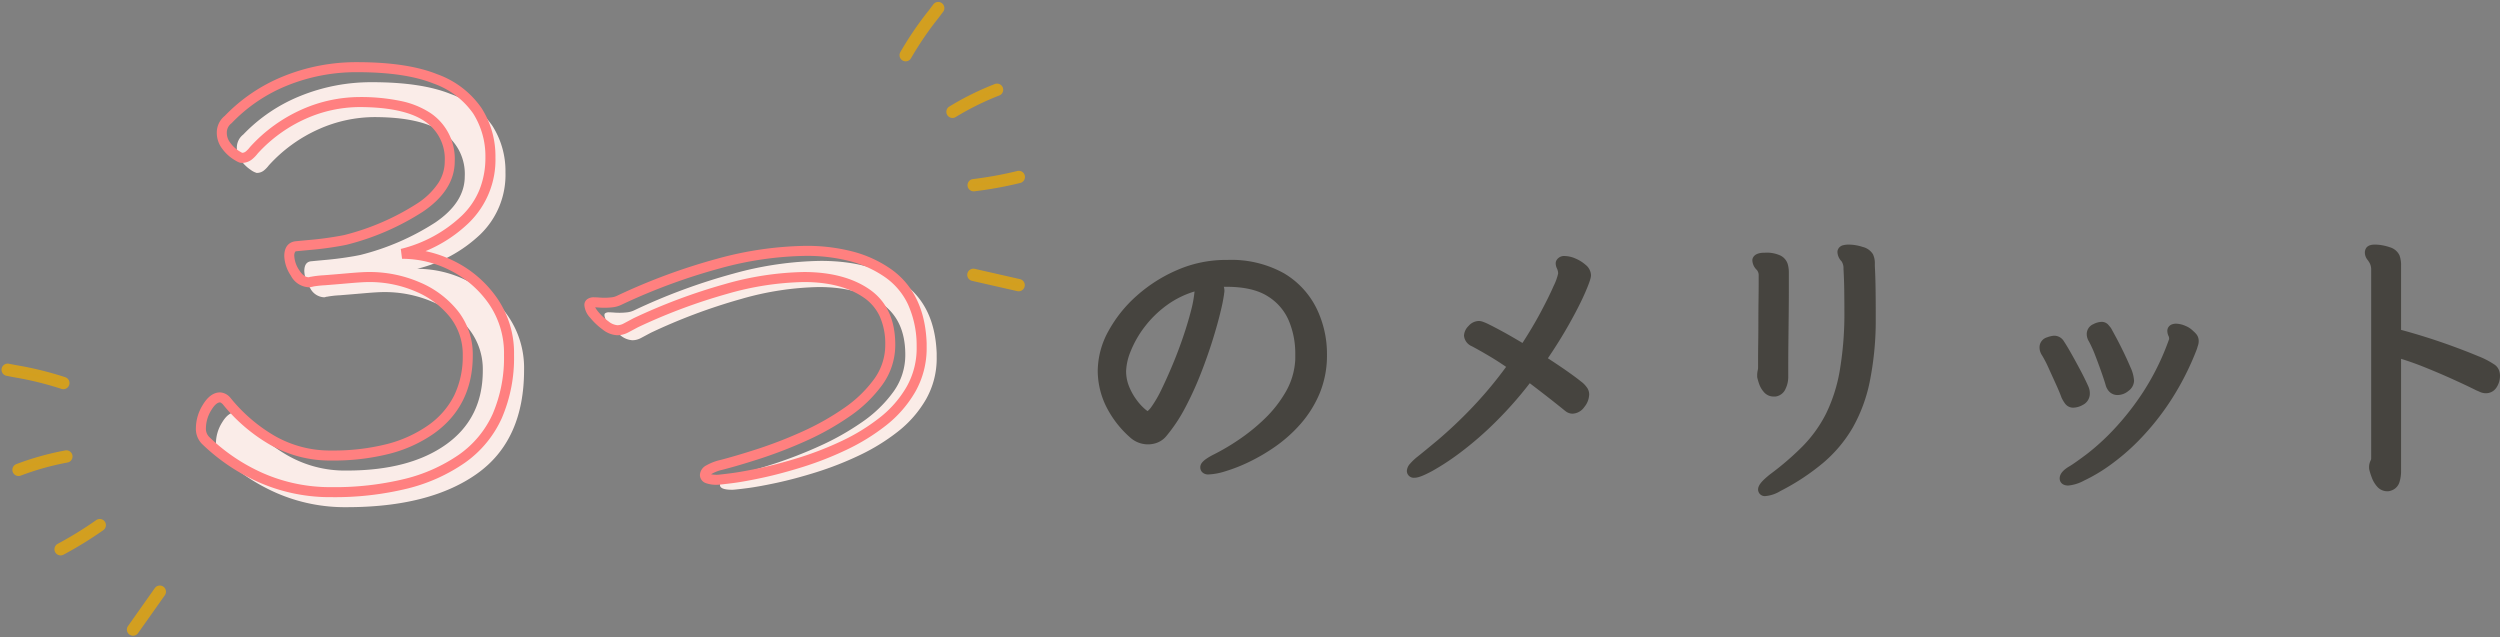 <svg xmlns="http://www.w3.org/2000/svg" width="498.839" height="127.181" viewBox="0 0 498.839 127.181">
  <rect x="0" y="0" width="498.839" height="127.181" fill="#808080" stroke="none"/>
  <g id="Group_17206" data-name="Group 17206" transform="translate(-490.941 -6066.888)">
    <g id="Group_222" data-name="Group 222" transform="matrix(0.934, -0.358, 0.358, 0.934, 486.757, 6142.114)">
      <g id="Group_220" data-name="Group 220">
        <path id="Path_1395" data-name="Path 1395" d="M1043.522,539.2a.723.723,0,0,1-.47-.173,65.8,65.8,0,0,0-8.021-5.565l-1.268-.791a.728.728,0,1,1,.774-1.233l1.264.788a66.8,66.8,0,0,1,8.191,5.69.728.728,0,0,1-.47,1.284Z" transform="translate(-1028.248 -531.328)" fill="#d39f1e"/>
        <path id="Path_1395_-_Outline" data-name="Path 1395 - Outline" d="M1043.522,539.7a1.226,1.226,0,0,1-.794-.292,65.35,65.35,0,0,0-7.962-5.521l-1.268-.792a1.228,1.228,0,1,1,1.3-2.081l1.263.787a67.118,67.118,0,0,1,8.249,5.732,1.228,1.228,0,0,1-.793,2.166Zm-9.372-7.874a.228.228,0,0,0-.122.421l1.267.791a66.115,66.115,0,0,1,8.079,5.608.226.226,0,0,0,.319-.025.229.229,0,0,0,.055-.169.225.225,0,0,0-.079-.153,66.351,66.351,0,0,0-8.133-5.647l-1.264-.789A.225.225,0,0,0,1034.151,531.828Z" transform="translate(-1028.248 -531.328)" fill="#d29f21"/>
        <path id="Path_1396" data-name="Path 1396" d="M1038.682,553.675a.734.734,0,0,1-.129-.012,54.879,54.879,0,0,0-9.733-.912.728.728,0,1,1,0-1.456,56.319,56.319,0,0,1,9.989.935.728.728,0,0,1-.127,1.445Z" transform="translate(-1028.092 -531.912)" fill="#d39f1e"/>
        <path id="Path_1396_-_Outline" data-name="Path 1396 - Outline" d="M1038.682,554.175a1.244,1.244,0,0,1-.217-.019,54.428,54.428,0,0,0-9.645-.9,1.228,1.228,0,1,1,0-2.456,56.837,56.837,0,0,1,10.076.943,1.228,1.228,0,0,1-.215,2.438Zm-9.862-2.38a.228.228,0,1,0,0,.456,55.4,55.4,0,0,1,9.82.92.237.237,0,0,0,.042,0,.228.228,0,0,0,.039-.453A55.866,55.866,0,0,0,1028.82,551.8Z" transform="translate(-1028.092 -531.912)" fill="#d29f21"/>
        <path id="Path_1397" data-name="Path 1397" d="M1031.051,571.034a.728.728,0,0,1-.1-1.448,76.09,76.09,0,0,0,8.9-1.672.728.728,0,1,1,.392,1.4,77.138,77.138,0,0,1-9.088,1.711A.753.753,0,0,1,1031.051,571.034Z" transform="translate(-1028.157 -532.397)" fill="#d39f1e"/>
        <path id="Path_1397_-_Outline" data-name="Path 1397 - Outline" d="M1031.051,571.534a1.232,1.232,0,0,1-1.214-1.055,1.227,1.227,0,0,1,1.043-1.388,75.627,75.627,0,0,0,8.836-1.658,1.228,1.228,0,1,1,.661,2.365,77.44,77.44,0,0,1-9.152,1.725A1.247,1.247,0,0,1,1031.051,571.534Zm9-3.148a.228.228,0,0,0-.062.009,76.467,76.467,0,0,1-8.966,1.685.228.228,0,0,0,.031.453.253.253,0,0,0,.034,0,76.584,76.584,0,0,0,9.024-1.7.228.228,0,0,0-.06-.448Z" transform="translate(-1028.157 -532.397)" fill="#d29f21"/>
        <path id="Path_1398" data-name="Path 1398" d="M1039.048,591.67a.728.728,0,0,1-.406-1.333l7.689-5.145a.728.728,0,0,1,.81,1.211l-7.689,5.145A.728.728,0,0,1,1039.048,591.67Z" transform="translate(-1028.391 -532.9)" fill="#d39f1e"/>
        <path id="Path_1398_-_Outline" data-name="Path 1398 - Outline" d="M1039.048,592.17a1.228,1.228,0,0,1-.684-2.249l7.689-5.145a1.228,1.228,0,0,1,1.366,2.042l-7.69,5.145A1.227,1.227,0,0,1,1039.048,592.17Zm7.688-6.6a.221.221,0,0,0-.125.038l-7.69,5.145a.228.228,0,0,0-.062.316.229.229,0,0,0,.317.062l7.688-5.144a.228.228,0,0,0-.128-.418Z" transform="translate(-1028.391 -532.9)" fill="#d29f21"/>
      </g>
      <g id="Group_221" data-name="Group 221" transform="translate(191.787 -0.931)">
        <path id="Path_1399" data-name="Path 1399" d="M1261.575,539.2a.728.728,0,0,1-.471-1.284,66.749,66.749,0,0,1,8.192-5.689l1.265-.789a.728.728,0,1,1,.773,1.233l-1.268.792a65.936,65.936,0,0,0-8.021,5.564A.727.727,0,0,1,1261.575,539.2Z" transform="translate(-1257.776 -531.328)" fill="#d39f1e"/>
        <path id="Path_1399_-_Outline" data-name="Path 1399 - Outline" d="M1261.575,539.7a1.228,1.228,0,0,1-.793-2.166,67.02,67.02,0,0,1,8.251-5.731l1.264-.789a1.228,1.228,0,1,1,1.3,2.081l-1.279.8a65.478,65.478,0,0,0-7.953,5.515A1.231,1.231,0,0,1,1261.575,539.7Zm9.373-7.874a.224.224,0,0,0-.121.035l-1.266.79a66.266,66.266,0,0,0-8.134,5.646.228.228,0,0,0,.148.4.226.226,0,0,0,.147-.055,66.229,66.229,0,0,1,8.069-5.6l1.277-.8a.228.228,0,0,0-.121-.421Z" transform="translate(-1257.776 -531.328)" fill="#d29f21"/>
        <path id="Path_1400" data-name="Path 1400" d="M1266.4,553.675a.728.728,0,0,1-.127-1.445,56.324,56.324,0,0,1,9.989-.935.728.728,0,0,1,0,1.456,54.877,54.877,0,0,0-9.733.912A.735.735,0,0,1,1266.4,553.675Z" transform="translate(-1257.917 -531.912)" fill="#d39f1e"/>
        <path id="Path_1400_-_Outline" data-name="Path 1400 - Outline" d="M1266.4,554.175a1.228,1.228,0,0,1-.215-2.438,56.84,56.84,0,0,1,10.077-.943,1.228,1.228,0,0,1,0,2.456,54.425,54.425,0,0,0-9.645.9A1.232,1.232,0,0,1,1266.4,554.175Zm9.862-2.38a55.867,55.867,0,0,0-9.9.927.228.228,0,0,0,.04.453.237.237,0,0,0,.042,0,55.394,55.394,0,0,1,9.82-.92.228.228,0,0,0,0-.456Z" transform="translate(-1257.917 -531.912)" fill="#d29f21"/>
        <path id="Path_1401" data-name="Path 1401" d="M1274.059,571.034a.732.732,0,0,1-.1-.007,76.992,76.992,0,0,1-9.088-1.711.728.728,0,1,1,.392-1.4,76.026,76.026,0,0,0,8.9,1.672.728.728,0,0,1-.1,1.448Z" transform="translate(-1257.878 -532.397)" fill="#d39f1e"/>
        <path id="Path_1401_-_Outline" data-name="Path 1401 - Outline" d="M1274.059,571.534a1.223,1.223,0,0,1-.175-.012,77.379,77.379,0,0,1-9.152-1.725,1.228,1.228,0,0,1-.853-1.512,1.225,1.225,0,0,1,1.517-.852,75.668,75.668,0,0,0,8.834,1.657,1.228,1.228,0,0,1-.172,2.443Zm-9-3.148a.229.229,0,0,0-.218.168.228.228,0,0,0,.158.28,76.537,76.537,0,0,0,9.025,1.7l.033,0a.228.228,0,0,0,.031-.453,76.513,76.513,0,0,1-8.966-1.685A.227.227,0,0,0,1265.061,568.386Z" transform="translate(-1257.878 -532.397)" fill="#d29f21"/>
        <path id="Path_1402" data-name="Path 1402" d="M1266.1,591.67a.724.724,0,0,1-.4-.122l-7.689-5.145a.728.728,0,1,1,.81-1.211l7.689,5.145a.728.728,0,0,1-.406,1.333Z" transform="translate(-1257.683 -532.9)" fill="#d39f1e"/>
        <path id="Path_1402_-_Outline" data-name="Path 1402 - Outline" d="M1266.1,592.17a1.222,1.222,0,0,1-.682-.207l-7.689-5.145a1.228,1.228,0,0,1,1.365-2.042l7.69,5.146a1.228,1.228,0,0,1-.684,2.248Zm-7.688-6.6a.228.228,0,0,0-.127.418l7.689,5.145a.225.225,0,0,0,.126.038.228.228,0,0,0,.128-.417l-7.689-5.145A.228.228,0,0,0,1258.412,585.57Z" transform="translate(-1257.683 -532.9)" fill="#d29f21"/>
      </g>
    </g>
    <path id="Path_109037" data-name="Path 109037" d="M-117.54-37.14h.24q5.52,0,8.73,2.04a11.523,11.523,0,0,1,4.59,5.31,17.792,17.792,0,0,1,1.38,6.99v.96a7.732,7.732,0,0,1-.06.96,15.174,15.174,0,0,1-2.04,6.3,24.96,24.96,0,0,1-4.29,5.46,39.036,39.036,0,0,1-5.37,4.35,45.156,45.156,0,0,1-5.28,3.09q-1.92,1.02-1.92,1.56a.407.407,0,0,0,.12.3q.06.12.6.12a11.9,11.9,0,0,0,2.94-.57,31.034,31.034,0,0,0,4.53-1.77,36.235,36.235,0,0,0,5.19-3.03,27.147,27.147,0,0,0,4.89-4.38,21.156,21.156,0,0,0,3.63-5.82,18.735,18.735,0,0,0,1.38-7.35,19.686,19.686,0,0,0-2.01-8.82,15.655,15.655,0,0,0-6.15-6.57,20.491,20.491,0,0,0-10.68-2.49h-.66a23.193,23.193,0,0,0-9.03,1.95,28.733,28.733,0,0,0-7.77,4.95,25.111,25.111,0,0,0-5.43,6.78,15.635,15.635,0,0,0-2.01,7.5,15.243,15.243,0,0,0,1.47,6.39,19.256,19.256,0,0,0,4.71,6.15,4.3,4.3,0,0,0,2.88,1.08,4.086,4.086,0,0,0,1.53-.3,3.412,3.412,0,0,0,1.35-1.02,30.749,30.749,0,0,0,3.66-5.52,64.477,64.477,0,0,0,3.03-6.63q1.35-3.45,2.34-6.63t1.56-5.58a34.662,34.662,0,0,0,.69-3.42,1.391,1.391,0,0,1,.03-.27,1.264,1.264,0,0,0,.03-.21,1.362,1.362,0,0,0-.36-1.05,6.005,6.005,0,0,0-.96-.69q.6-.06,1.23-.09T-117.54-37.14Zm-5.34.66a3.119,3.119,0,0,1,.15.75q.03.39.03.51a24.19,24.19,0,0,1-.75,4.14q-.63,2.46-1.59,5.28t-2.1,5.55q-1.14,2.73-2.25,5.01a24.09,24.09,0,0,1-2.1,3.63q-.99,1.35-1.65,1.35a2.846,2.846,0,0,1-1.08-.69,11.732,11.732,0,0,1-1.8-1.95,13.138,13.138,0,0,1-1.65-2.91,9.005,9.005,0,0,1-.69-3.51,12.258,12.258,0,0,1,.93-4.2,21.462,21.462,0,0,1,2.85-5.07,22.215,22.215,0,0,1,4.83-4.74A19.9,19.9,0,0,1-122.88-36.48ZM-57-18.3q1.74,1.32,3.72,2.85t4.2,3.33a1.371,1.371,0,0,0,.78.3,2.072,2.072,0,0,0,1.59-.96,3.116,3.116,0,0,0,.75-1.92,1.5,1.5,0,0,0-.21-.69,4.489,4.489,0,0,0-1.05-1.08q-.84-.69-2.58-1.92t-4.8-3.21q2.7-3.9,4.74-7.53t3.15-6.18a12.518,12.518,0,0,0,1.11-3.15,1.825,1.825,0,0,0-.75-1.32,6.384,6.384,0,0,0-1.74-1.08,4.608,4.608,0,0,0-1.77-.42.772.772,0,0,0-.72.3.244.244,0,0,0-.06.18,1.421,1.421,0,0,0,.15.57,3.435,3.435,0,0,1,.21.57,2.229,2.229,0,0,1,.09.39,3.681,3.681,0,0,1,.03.51,10.777,10.777,0,0,1-.99,2.88q-.99,2.28-2.73,5.52t-4.08,6.78q-3-1.8-4.77-2.76t-2.64-1.38a10.19,10.19,0,0,0-1.17-.51,1.747,1.747,0,0,0-.42-.09,1.826,1.826,0,0,0-1.35.69,1.959,1.959,0,0,0-.63,1.23q0,.66,1.08,1.26,1.68.9,3.6,2.04t4.14,2.7a83.858,83.858,0,0,1-7.77,9.36,90.972,90.972,0,0,1-6.66,6.27Q-77.4-2.4-78.54-1.5A10.181,10.181,0,0,0-79.92-.21a1.479,1.479,0,0,0-.42.81q0,.36.54.36A8.7,8.7,0,0,0-76.74-.27,47.965,47.965,0,0,0-71.22-3.9a66.526,66.526,0,0,0,6.93-6.03A77.3,77.3,0,0,0-57-18.3ZM11.22-28.92v-1.86q0-2.22-.03-4.68t-.15-4.8v-.48a3.243,3.243,0,0,0-.27-1.44,2.509,2.509,0,0,0-1.47-.96,7.927,7.927,0,0,0-2.52-.42,3.21,3.21,0,0,0-.78.09q-.36.09-.42.33v.12a1.9,1.9,0,0,0,.57,1.14,3.4,3.4,0,0,1,.63,2.1q.12,2.04.15,4.2t.03,4.08A68.515,68.515,0,0,1,6-19.11a32.411,32.411,0,0,1-2.85,8.82,26.891,26.891,0,0,1-4.74,6.6A56.788,56.788,0,0,1-8.22,2.04q-2.04,1.62-2.04,2.28,0,.3.48.3a6.148,6.148,0,0,0,2.52-.9A43.985,43.985,0,0,0,1.08-1.77,25.939,25.939,0,0,0,6.75-8.52a30.068,30.068,0,0,0,3.27-8.79A60.8,60.8,0,0,0,11.22-28.92ZM-8.16-15.24h.3a1.6,1.6,0,0,0,1.2-1.02,4.351,4.351,0,0,0,.42-1.86v-2.4q0-1.98.03-4.68t.06-5.43q.03-2.73.03-4.77v-3.66a5,5,0,0,0-.18-1.32,1.885,1.885,0,0,0-.96-1.11,5.625,5.625,0,0,0-2.64-.45q-1.32,0-1.5.48v.12a1.936,1.936,0,0,0,.63,1.17,2.609,2.609,0,0,1,.63,1.83v1.59q0,1.35-.03,3.33t-.03,4.17q0,2.19-.03,4.2t-.03,3.36v1.65a3.738,3.738,0,0,1-.09.78,3.738,3.738,0,0,0-.09.78v.24q.06.3.3,1.05a3.9,3.9,0,0,0,.75,1.35A1.561,1.561,0,0,0-8.16-15.24ZM62.76-17.4a6.781,6.781,0,0,0-.66-2.34q-.66-1.56-1.5-3.27t-1.53-2.97q-.69-1.26-.75-1.38-.24-.3-.45-.54a.793.793,0,0,0-.63-.24,2.976,2.976,0,0,0-1.17.36,1.153,1.153,0,0,0-.75,1.08,1.8,1.8,0,0,0,.3.96,24.131,24.131,0,0,1,1.32,2.91q.66,1.71,1.23,3.33t.87,2.64q.36,1.32,1.44,1.32a2.435,2.435,0,0,0,1.53-.6A1.658,1.658,0,0,0,62.76-17.4Zm12.12-9.18a3.457,3.457,0,0,0-1.26-.84,3.874,3.874,0,0,0-1.5-.36,1.359,1.359,0,0,0-.48.09.372.372,0,0,0-.24.39,1.609,1.609,0,0,0,.18.63,2.052,2.052,0,0,1,.18.87,1.336,1.336,0,0,1-.12.6,50.727,50.727,0,0,1-5.22,10.59,54.379,54.379,0,0,1-6.03,7.68,46.75,46.75,0,0,1-5.43,4.95Q52.56-.18,51.48.48q-1.56.9-1.56,1.62,0,.42.72.42a8.6,8.6,0,0,0,2.73-.9A31.6,31.6,0,0,0,58.2-1.23,42.492,42.492,0,0,0,64.11-6.3a50.392,50.392,0,0,0,6.03-7.53,53.734,53.734,0,0,0,5.22-10.23q.12-.42.21-.69a1.615,1.615,0,0,0,.09-.51,1.194,1.194,0,0,0-.21-.75A3.816,3.816,0,0,0,74.88-26.58ZM50.22-14.4a6.133,6.133,0,0,0,.6.99,1,1,0,0,0,.84.39,3.179,3.179,0,0,0,1.44-.45,1.493,1.493,0,0,0,.84-1.41,2.26,2.26,0,0,0-.18-.9q-.66-1.5-1.65-3.36t-1.86-3.39q-.87-1.53-1.29-2.13a1.276,1.276,0,0,0-1.14-.72,4.89,4.89,0,0,0-1.08.27A1.082,1.082,0,0,0,45.9-24a1.859,1.859,0,0,0,.36,1.02,23.2,23.2,0,0,1,1.35,2.61l1.5,3.3Q49.86-15.42,50.22-14.4Zm61.86-25.14V-1.86a1.687,1.687,0,0,1-.21.81,1.935,1.935,0,0,0-.21.93,1.33,1.33,0,0,0,.06.42,13.1,13.1,0,0,0,.42,1.29,4.7,4.7,0,0,0,.84,1.44,1.675,1.675,0,0,0,1.32.63.836.836,0,0,0,.36-.06,1.553,1.553,0,0,0,1.11-1.08,6.055,6.055,0,0,0,.27-1.86V-23.1a55.643,55.643,0,0,1,5.82,1.98q3,1.2,5.79,2.46t4.83,2.28q.3.12.69.3a1.912,1.912,0,0,0,.81.18,1.481,1.481,0,0,0,1.32-.78,3.149,3.149,0,0,0,.48-1.68,2.238,2.238,0,0,0-.15-.81,1.463,1.463,0,0,0-.63-.69,15.078,15.078,0,0,0-3-1.53q-2.22-.93-5.1-1.98t-5.79-1.95q-2.91-.9-5.07-1.44V-40.38a4.719,4.719,0,0,0-.24-1.65,2.109,2.109,0,0,0-1.32-1.05,8.127,8.127,0,0,0-1.23-.33,7.207,7.207,0,0,0-1.41-.15q-.84,0-.96.3a.668.668,0,0,0-.06.3,1.359,1.359,0,0,0,.33.84,5.261,5.261,0,0,1,.57.9A3.712,3.712,0,0,1,112.08-39.54Z" transform="translate(853 6160.253)" fill="#46443f"/>
    <path id="Path_109037_-_Outline" data-name="Path 109037 - Outline" d="M6.78-44.56a8.962,8.962,0,0,1,2.836.471l.014,0a3.3,3.3,0,0,1,2.034,1.457,4.166,4.166,0,0,1,.376,1.887v.455c.08,1.558.13,3.177.15,4.813s.03,3.215.03,4.692v1.86c0,.006,0,.012,0,.018A62.076,62.076,0,0,1,11-17.1,31.2,31.2,0,0,1,7.615-8.019,27.056,27.056,0,0,1,1.729-1.009,45.18,45.18,0,0,1-6.795,4.605,6.807,6.807,0,0,1-9.78,5.62a1.333,1.333,0,0,1-1.48-1.3c0-.822.678-1.681,2.418-3.063l.024-.018A56.053,56.053,0,0,0-2.3-4.39,26.016,26.016,0,0,0,2.26-10.746a31.574,31.574,0,0,0,2.757-8.548A67.861,67.861,0,0,0,5.96-31.5c0-1.269-.01-2.637-.03-4.066s-.07-2.816-.148-4.155v-.017a2.441,2.441,0,0,0-.388-1.488A2.79,2.79,0,0,1,4.58-43.02v-.12a1,1,0,0,1,.03-.243A1.466,1.466,0,0,1,5.757-44.44,4.224,4.224,0,0,1,6.78-44.56Zm2.2,2.366a6.994,6.994,0,0,0-2.091-.365l.022.026a4.285,4.285,0,0,1,.872,2.7c.08,1.366.131,2.791.151,4.237s.03,2.815.03,4.094a69.818,69.818,0,0,1-.977,12.574A33.552,33.552,0,0,1,4.04-9.834,28.015,28.015,0,0,1-.876-2.99,57.626,57.626,0,0,1-7.354,2.641,42.743,42.743,0,0,0,.431-2.531,25.061,25.061,0,0,0,5.885-9.021a29.214,29.214,0,0,0,3.158-8.5A60.082,60.082,0,0,0,10.22-28.928V-30.78c0-1.469-.01-3.039-.03-4.668s-.07-3.221-.149-4.761q0-.026,0-.051v-.48a2.3,2.3,0,0,0-.16-.983A2.165,2.165,0,0,0,8.976-42.194ZM111.84-44.56a8.238,8.238,0,0,1,1.606.169,9.009,9.009,0,0,1,1.385.374l.011,0a3.035,3.035,0,0,1,1.892,1.626,5.629,5.629,0,0,1,.306,2.006v12.844c1.282.337,2.746.76,4.365,1.26,1.947.6,3.911,1.263,5.837,1.966s3.656,1.374,5.144,2a16.134,16.134,0,0,1,3.185,1.631,2.416,2.416,0,0,1,.992,1.153,3.244,3.244,0,0,1,.217,1.169,4.148,4.148,0,0,1-.628,2.2A2.491,2.491,0,0,1,133.98-14.9a2.914,2.914,0,0,1-1.229-.272c-.243-.112-.459-.206-.642-.279q-.039-.015-.076-.034c-1.342-.671-2.955-1.432-4.794-2.263s-3.773-1.652-5.75-2.443c-1.511-.6-3-1.132-4.449-1.575V.66a7.078,7.078,0,0,1-.318,2.166A2.534,2.534,0,0,1,115,4.541a1.878,1.878,0,0,1-.7.119,2.677,2.677,0,0,1-2.079-.979A5.718,5.718,0,0,1,111.2,1.937a14.22,14.22,0,0,1-.444-1.363,2.357,2.357,0,0,1-.1-.694,2.928,2.928,0,0,1,.33-1.4.687.687,0,0,0,.09-.336V-39.54a2.746,2.746,0,0,0-.254-1.233,4.284,4.284,0,0,0-.462-.729,2.336,2.336,0,0,1-.544-1.458,1.671,1.671,0,0,1,.148-.711C110.356-44.56,111.47-44.56,111.84-44.56Zm2.283,2.414a7.242,7.242,0,0,0-1.069-.284,6.587,6.587,0,0,0-.979-.125,6.3,6.3,0,0,1,.539.887,4.715,4.715,0,0,1,.466,2.127V-1.86a2.683,2.683,0,0,1-.33,1.284.971.971,0,0,0-.09.456.423.423,0,0,0,.009.1c.008.024.015.048.021.073a12.242,12.242,0,0,0,.388,1.185,3.726,3.726,0,0,0,.662,1.137.673.673,0,0,0,.561.281h.019l.066-.021a.563.563,0,0,0,.433-.424A5.09,5.09,0,0,0,115.04.66V-23.1a1,1,0,0,1,.394-.8,1,1,0,0,1,.872-.168,56.91,56.91,0,0,1,5.925,2.015c2,.8,3.966,1.635,5.83,2.477,1.847.834,3.471,1.6,4.829,2.279.206.083.44.186.7.3a.915.915,0,0,0,.391.088c.148,0,.3-.023.468-.3a2.148,2.148,0,0,0,.332-1.156,1.234,1.234,0,0,0-.083-.451s-.032-.08-.227-.2q-.041-.026-.08-.055a13.711,13.711,0,0,0-2.777-1.4c-1.459-.611-3.16-1.271-5.056-1.963s-3.828-1.342-5.743-1.934-3.6-1.071-5.017-1.425a1,1,0,0,1-.757-.97V-40.38a3.711,3.711,0,0,0-.175-1.294S114.777-41.891,114.123-42.146ZM-9.9-42.94a6.438,6.438,0,0,1,3.14.584,2.85,2.85,0,0,1,1.425,1.713A6.021,6.021,0,0,1-5.12-39.06v3.66c0,1.357-.01,2.966-.03,4.781s-.04,3.63-.06,5.43-.03,3.359-.03,4.669v2.4a5.364,5.364,0,0,1-.514,2.283,2.552,2.552,0,0,1-1.954,1.585,1,1,0,0,1-.152.012h-.3a2.559,2.559,0,0,1-1.992-.952,4.913,4.913,0,0,1-.941-1.693,11.944,11.944,0,0,1-.328-1.159,1,1,0,0,1-.019-.2v-.24a4.752,4.752,0,0,1,.112-.99,2.764,2.764,0,0,0,.068-.57v-1.65c0-.9.01-2.036.03-3.375s.03-2.737.03-4.185.01-2.866.03-4.185.03-2.424.03-3.315v-1.59a1.64,1.64,0,0,0-.368-1.156A2.81,2.81,0,0,1-12.4-41.34v-.12a1,1,0,0,1,.064-.351C-11.913-42.94-10.4-42.94-9.9-42.94Zm1.944,26.7c.09-.026.234-.11.39-.443A3.333,3.333,0,0,0-7.24-18.12v-2.4c0-1.318.01-2.9.03-4.691s.04-3.61.06-5.43.03-3.409.03-4.759v-3.66a4.022,4.022,0,0,0-.145-1.057.963.963,0,0,0-.495-.507A4.609,4.609,0,0,0-9.9-40.94c-.078,0-.149,0-.213,0l.081.092a3.586,3.586,0,0,1,.891,2.5v1.59c0,.9-.01,2.026-.03,3.345S-9.2-30.7-9.2-29.25s-.01,2.876-.03,4.215-.03,2.454-.03,3.345v1.65a4.752,4.752,0,0,1-.112.99,2.764,2.764,0,0,0-.068.57v.13c.032.132.1.384.252.855a2.883,2.883,0,0,0,.559,1.007.565.565,0,0,0,.468.248Zm-41.9-26.04a5.607,5.607,0,0,1,2.161.5,7.411,7.411,0,0,1,2.01,1.25A2.77,2.77,0,0,1-44.6-38.46c0,.42-.145,1.14-1.193,3.549-.75,1.723-1.825,3.833-3.2,6.271-1.22,2.171-2.633,4.441-4.207,6.76,1.642,1.071,2.976,1.969,3.973,2.674,1.191.842,2.053,1.484,2.638,1.964a5.111,5.111,0,0,1,1.3,1.379,2.44,2.44,0,0,1,.33,1.164,4.1,4.1,0,0,1-.962,2.536A3.016,3.016,0,0,1-48.3-10.82a2.343,2.343,0,0,1-1.361-.486l-.049-.037c-1.467-1.19-2.874-2.3-4.182-3.315-1.017-.786-2-1.537-2.922-2.243a77.366,77.366,0,0,1-6.776,7.684A67.835,67.835,0,0,1-70.625-3.1,49.161,49.161,0,0,1-76.265.61c-2.218,1.2-3.054,1.35-3.535,1.35A1.376,1.376,0,0,1-81.34.6a2.312,2.312,0,0,1,.648-1.446,10.99,10.99,0,0,1,1.521-1.43l.011-.009c.75-.592,2.086-1.687,3.97-3.254a90.427,90.427,0,0,0,6.584-6.2,81.262,81.262,0,0,0,7.072-8.424c-1.143-.782-2.229-1.478-3.237-2.077-1.261-.749-2.46-1.428-3.562-2.018l-.013-.007A2.54,2.54,0,0,1-69.94-26.4a2.856,2.856,0,0,1,.892-1.9A2.788,2.788,0,0,1-66.96-29.32a2.475,2.475,0,0,1,.707.132,9.555,9.555,0,0,1,1.317.567c.591.285,1.494.757,2.682,1.4,1.02.553,2.356,1.321,3.982,2.288,1.322-2.042,2.5-4.023,3.51-5.9,1.142-2.126,2.048-3.958,2.694-5.445a10.788,10.788,0,0,0,.907-2.487,2.658,2.658,0,0,0-.02-.363,1.24,1.24,0,0,0-.049-.215q-.012-.036-.021-.074a2.438,2.438,0,0,0-.15-.4,2.368,2.368,0,0,1-.24-.984,1.26,1.26,0,0,1,.256-.777A1.742,1.742,0,0,1-49.86-42.28Zm3.26,3.812c-.005-.1-.115-.3-.41-.562a5.417,5.417,0,0,0-1.47-.91,4.6,4.6,0,0,0-.931-.3c.037.1.068.2.093.3a3.268,3.268,0,0,1,.119.528,4.621,4.621,0,0,1,.04.651,9.436,9.436,0,0,1-1.073,3.278c-.668,1.538-1.6,3.421-2.766,5.595s-2.557,4.484-4.127,6.858a1,1,0,0,1-1.349.306c-1.978-1.187-3.57-2.108-4.732-2.738s-2.035-1.087-2.6-1.359a9.027,9.027,0,0,0-1.023-.453c-.09-.027-.145-.04-.173-.047a.9.9,0,0,0-.571.363,1.592,1.592,0,0,0-.36.524,1.751,1.751,0,0,0,.551.414c1.126.6,2.347,1.3,3.631,2.058s2.71,1.692,4.2,2.742a1,1,0,0,1,.411.654,1,1,0,0,1-.177.752,85.249,85.249,0,0,1-7.864,9.472A92.394,92.394,0,0,1-73.911-4C-75.628-2.573-76.9-1.532-77.687-.9q.221-.114.472-.25a47.231,47.231,0,0,0,5.4-3.553,65.851,65.851,0,0,0,6.824-5.939A76.665,76.665,0,0,0-57.8-18.9a1,1,0,0,1,1.4-.192c1.157.878,2.411,1.838,3.727,2.855s2.722,2.132,4.191,3.323a.641.641,0,0,0,.186.1c.288-.006.59-.316.793-.576a2.146,2.146,0,0,0,.538-1.3.777.777,0,0,0-.09-.222,3.749,3.749,0,0,0-.8-.781c-.539-.443-1.388-1.074-2.523-1.876s-2.747-1.881-4.766-3.187a1,1,0,0,1-.438-.645,1,1,0,0,1,.159-.763c1.774-2.562,3.352-5.069,4.69-7.451s2.382-4.428,3.1-6.089A13.157,13.157,0,0,0-46.6-38.468ZM-117.78-41.5h.66a21.553,21.553,0,0,1,11.2,2.633,16.71,16.71,0,0,1,6.532,6.985A20.767,20.767,0,0,1-97.28-22.62a19.813,19.813,0,0,1-1.459,7.739,22.251,22.251,0,0,1-3.8,6.093,28.273,28.273,0,0,1-5.07,4.54,37.407,37.407,0,0,1-5.334,3.113A32.162,32.162,0,0,1-117.623.691a12.635,12.635,0,0,1-3.217.609,1.678,1.678,0,0,1-1.39-.5,1.416,1.416,0,0,1-.33-.917c0-.821.687-1.506,2.451-2.443l.031-.016A44.375,44.375,0,0,0-114.917-5.6a38.216,38.216,0,0,0,5.232-4.239,24.077,24.077,0,0,0,4.119-5.242,14.251,14.251,0,0,0,1.909-5.889q0-.017,0-.034a6.76,6.76,0,0,0,.052-.836v-.96a16.879,16.879,0,0,0-1.3-6.6,10.594,10.594,0,0,0-4.205-4.855c-1.967-1.25-4.724-1.884-8.194-1.884h-.24l-.315,0a3.007,3.007,0,0,1,.115.858,2.047,2.047,0,0,1-.049.406.473.473,0,0,0-.011.074.994.994,0,0,1-.007.117,35.1,35.1,0,0,1-.71,3.534c-.383,1.615-.914,3.514-1.578,5.646s-1.459,4.386-2.364,6.7a65.784,65.784,0,0,1-3.077,6.733,31.893,31.893,0,0,1-3.779,5.7,4.412,4.412,0,0,1-1.744,1.3,5.1,5.1,0,0,1-1.9.372,5.293,5.293,0,0,1-3.531-1.321l-.021-.019a20.331,20.331,0,0,1-4.947-6.474,16.305,16.305,0,0,1-1.561-6.806,16.693,16.693,0,0,1,2.13-7.975,26.224,26.224,0,0,1,5.643-7.05,29.864,29.864,0,0,1,8.038-5.122,24.3,24.3,0,0,1,9.416-2.033Zm-.694,40.353.3-.084A30.2,30.2,0,0,0-113.8-2.945a35.409,35.409,0,0,0,5.046-2.947,26.275,26.275,0,0,0,4.71-4.22,20.256,20.256,0,0,0,3.459-5.547,17.831,17.831,0,0,0,1.3-6.961A18.784,18.784,0,0,0-101.187-31a14.743,14.743,0,0,0-5.768-6.155A19.619,19.619,0,0,0-117.12-39.5h-.653a22.305,22.305,0,0,0-8.639,1.867,27.868,27.868,0,0,0-7.5,4.778,24.232,24.232,0,0,0-5.217,6.51,14.719,14.719,0,0,0-1.89,7.025,14.322,14.322,0,0,0,1.379,5.974,18.349,18.349,0,0,0,4.462,5.816,3.3,3.3,0,0,0,2.218.83,3.068,3.068,0,0,0,1.159-.228,2.412,2.412,0,0,0,.953-.732l0-.006a29.9,29.9,0,0,0,3.539-5.341,63.779,63.779,0,0,0,2.983-6.527c.887-2.267,1.667-4.475,2.316-6.563s1.169-3.943,1.542-5.514c.361-1.518.584-2.614.664-3.259a2.437,2.437,0,0,1,.048-.4c0-.024.008-.042.01-.054a.758.758,0,0,0-.045-.281,5.121,5.121,0,0,0-.789-.561,1,1,0,0,1-.461-1.076,1,1,0,0,1,.876-.776c.415-.042.847-.073,1.282-.094s.884-.031,1.338-.031h.24c3.856,0,6.973.739,9.266,2.2a12.556,12.556,0,0,1,4.975,5.765A18.868,18.868,0,0,1-101.6-22.8v.96a8.773,8.773,0,0,1-.066,1.067,16.237,16.237,0,0,1-2.169,6.694A26.075,26.075,0,0,1-108.3-8.4,40.222,40.222,0,0,1-113.8-3.939,48.553,48.553,0,0,1-118.474-1.147ZM-122.88-37.48a1,1,0,0,1,.948.684,4.134,4.134,0,0,1,.2.989c.029.38.033.513.033.587q0,.036,0,.071a25.278,25.278,0,0,1-.779,4.317c-.424,1.657-.967,3.459-1.612,5.354s-1.359,3.781-2.124,5.613-1.529,3.532-2.274,5.062a25.173,25.173,0,0,1-2.193,3.784c-1.156,1.576-1.956,1.759-2.456,1.759-.447,0-.88-.231-1.715-.917a12.583,12.583,0,0,1-1.961-2.117,14.2,14.2,0,0,1-1.777-3.13,10.042,10.042,0,0,1-.767-3.9,13.1,13.1,0,0,1,.995-4.554,22.556,22.556,0,0,1,2.98-5.309,23.315,23.315,0,0,1,5.045-4.954,20.988,20.988,0,0,1,7.211-3.311A1,1,0,0,1-122.88-37.48Zm-10.2,26.147a4.2,4.2,0,0,0,.782-.868,23.244,23.244,0,0,0,2.007-3.476c.728-1.5,1.477-3.164,2.226-4.958s1.446-3.637,2.076-5.487,1.156-3.6,1.568-5.206a23.746,23.746,0,0,0,.715-3.879,18.445,18.445,0,0,0-5.456,2.684A21.322,21.322,0,0,0-133.774-28a20.57,20.57,0,0,0-2.72,4.831,11.36,11.36,0,0,0-.865,3.846,8.052,8.052,0,0,0,.613,3.124,12.2,12.2,0,0,0,1.523,2.69,10.819,10.819,0,0,0,1.639,1.783C-133.35-11.529-133.187-11.408-133.079-11.333ZM57.24-29.14a1.76,1.76,0,0,1,1.383.581c.149.17.31.363.478.574a1,1,0,0,1,.114.177c.018.035.126.239.733,1.347.465.849.987,1.862,1.55,3.009s1.078,2.269,1.523,3.321a7.46,7.46,0,0,1,.739,2.73,2.6,2.6,0,0,1-1.125,2.041,3.416,3.416,0,0,1-2.155.819,2.287,2.287,0,0,1-1.576-.593,3.008,3.008,0,0,1-.826-1.453c-.194-.659-.481-1.528-.852-2.582s-.785-2.176-1.22-3.3a23.371,23.371,0,0,0-1.251-2.766A2.779,2.779,0,0,1,54.32-26.7a2.138,2.138,0,0,1,1.317-1.982A3.8,3.8,0,0,1,57.24-29.14Zm.239,2.331c-.094-.117-.185-.226-.272-.327a2.642,2.642,0,0,0-.705.258c-.183.088-.183.128-.183.178a.823.823,0,0,0,.148.43q.015.024.028.048a25.231,25.231,0,0,1,1.377,3.032c.442,1.144.859,2.274,1.24,3.358s.682,2,.886,2.69l.005.019c.159.583.342.583.475.583a1.464,1.464,0,0,0,.905-.381c.276-.221.375-.392.375-.479a5.717,5.717,0,0,0-.581-1.95c-.431-1.018-.927-2.1-1.477-3.219s-1.059-2.107-1.51-2.931C57.728-26.349,57.552-26.674,57.48-26.809ZM72.12-28.78a4.87,4.87,0,0,1,1.894.441A4.469,4.469,0,0,1,75.577-27.3a4.634,4.634,0,0,1,.662.676,2.165,2.165,0,0,1,.421,1.364,2.617,2.617,0,0,1-.141.826c-.055.166-.121.384-.2.649q-.013.046-.03.09a54.982,54.982,0,0,1-5.319,10.42A51.623,51.623,0,0,1,64.821-5.6,43.679,43.679,0,0,1,58.769-.408a32.711,32.711,0,0,1-4.99,2.94,8.173,8.173,0,0,1-3.139.987c-1.27,0-1.72-.765-1.72-1.42,0-1.158,1.165-1.968,2.048-2.479C51.659-.8,52.8-1.61,54.36-2.78a46,46,0,0,0,5.309-4.843,53.64,53.64,0,0,0,5.917-7.539A49.97,49.97,0,0,0,70.7-25.544a.992.992,0,0,1,.043-.1.534.534,0,0,0,.016-.156,1.058,1.058,0,0,0-.088-.451A2.531,2.531,0,0,1,70.4-27.3a1.374,1.374,0,0,1,.889-1.326A2.361,2.361,0,0,1,72.12-28.78Zm2.525,3.364a2.963,2.963,0,0,0-.405-.4,1,1,0,0,1-.112-.11,2.47,2.47,0,0,0-.9-.579,4.094,4.094,0,0,0-.594-.207,3.167,3.167,0,0,1,.128.908,2.361,2.361,0,0,1-.2.987,51.914,51.914,0,0,1-5.309,10.755,55.632,55.632,0,0,1-6.143,7.821A47.95,47.95,0,0,1,55.56-1.18C54.5-.382,53.631.245,52.95.712l.011-.005a30.788,30.788,0,0,0,4.67-2.76A41.7,41.7,0,0,0,63.4-7a49.636,49.636,0,0,0,5.908-7.381,52.94,52.94,0,0,0,5.1-10c.079-.275.148-.5.21-.685a.63.63,0,0,0,.039-.194A.627.627,0,0,0,74.645-25.416ZM47.82-26.38A2.267,2.267,0,0,1,49.8-25.2c.3.433.731,1.146,1.318,2.177s1.212,2.172,1.873,3.414,1.235,2.409,1.683,3.427l0,.009a3.265,3.265,0,0,1,.261,1.294,2.5,2.5,0,0,1-1.368,2.291,4.092,4.092,0,0,1-1.912.569,2.008,2.008,0,0,1-1.633-.78,7.048,7.048,0,0,1-.7-1.153,1,1,0,0,1-.049-.114c-.229-.649-.592-1.521-1.077-2.589l-1.5-3.3a22.466,22.466,0,0,0-1.281-2.483A2.831,2.831,0,0,1,44.9-24a2.073,2.073,0,0,1,1.534-2.062A4.761,4.761,0,0,1,47.82-26.38Zm5.023,11c-.428-.972-.971-2.078-1.615-3.288-.653-1.226-1.274-2.358-1.847-3.366-.562-.988-.979-1.678-1.24-2.051q-.024-.034-.045-.07c-.115-.2-.192-.221-.252-.223a6.12,6.12,0,0,0-.8.222.47.47,0,0,0-.136.063.366.366,0,0,0-.01.1.9.9,0,0,0,.192.465l.016.025a24.268,24.268,0,0,1,1.412,2.726l1.5,3.3c.5,1.089.872,1.993,1.121,2.69a5.055,5.055,0,0,0,.469.771.32.32,0,0,0,.05,0,2.208,2.208,0,0,0,.968-.331.509.509,0,0,0,.312-.529A1.261,1.261,0,0,0,52.843-15.382Z" transform="translate(853 6160.253)" fill="#46443f"/>
    <g id="Group_17207" data-name="Group 17207">
      <path id="Path_109041" data-name="Path 109041" d="M31.842-32.886v-.783q-.348-9.483-6.656-13.964T8.7-52.113A68.328,68.328,0,0,0-8.657-49.59a119.378,119.378,0,0,0-19.792,7.308,4.356,4.356,0,0,1-1.479.435,13.423,13.423,0,0,1-1.479.087q-.609,0-1.131-.044t-.957-.043a1.184,1.184,0,0,0-.783.174q-.174.087-.174.435a3.421,3.421,0,0,0,.957,1.87,12.214,12.214,0,0,0,2.262,2.132,4.127,4.127,0,0,0,2.349.957,3.6,3.6,0,0,0,1.7-.435q.827-.435,1.957-1.044A114.234,114.234,0,0,1-7.221-44.5,59.446,59.446,0,0,1,8.352-46.893q7.743,0,12.485,3.262t4.742,10.222a12.5,12.5,0,0,1-2.393,7.439,25.479,25.479,0,0,1-6.264,6.046,52.388,52.388,0,0,1-8.4,4.741A88.164,88.164,0,0,1-.391-11.7Q-4.785-10.266-8.178-9.4q-3.219.87-3.219,2,0,.957,2.436.957.435,0,2.827-.3T-.087-7.83q3.654-.783,7.96-2.131A65.72,65.72,0,0,0,16.4-13.311a40.3,40.3,0,0,0,7.7-4.741,22.368,22.368,0,0,0,5.611-6.438A16.5,16.5,0,0,0,31.842-32.886Z" transform="translate(646 6171.058)" fill="#faece7"/>
      <path id="Path_109040" data-name="Path 109040" d="M8.7-53.113a36.278,36.278,0,0,1,9.473,1.155,23.834,23.834,0,0,1,7.592,3.51c4.452,3.163,6.833,8.123,7.076,14.742v.82a17.564,17.564,0,0,1-2.265,8.895,23.466,23.466,0,0,1-5.859,6.724,41.491,41.491,0,0,1-7.89,4.859,67.032,67.032,0,0,1-8.656,3.4c-2.887.9-5.6,1.629-8.05,2.155s-4.514.9-6.13,1.1c-2.176.277-2.722.313-2.954.313a6.139,6.139,0,0,1-2.193-.308A1.746,1.746,0,0,1-12.4-7.4,2.277,2.277,0,0,1-11.12-9.31a10.225,10.225,0,0,1,2.681-1.051l.013,0C-6.2-10.937-3.6-11.706-.7-12.652a87.573,87.573,0,0,0,8.816-3.441,51.632,51.632,0,0,0,8.236-4.651,24.6,24.6,0,0,0,6.022-5.807,11.579,11.579,0,0,0,2.206-6.857,13.312,13.312,0,0,0-1.093-5.615,9.293,9.293,0,0,0-3.216-3.784c-2.976-2.048-6.986-3.086-11.918-3.086A58.74,58.74,0,0,0-6.956-43.536a113.742,113.742,0,0,0-17.825,6.672c-.743.4-1.4.748-1.941,1.035a4.607,4.607,0,0,1-2.162.55,5.024,5.024,0,0,1-2.94-1.151,13.27,13.27,0,0,1-2.446-2.306,4.179,4.179,0,0,1-1.182-2.5,1.406,1.406,0,0,1,.581-1.244,2.183,2.183,0,0,1,1.376-.365c.316,0,.666.016,1.04.047.319.027.671.04,1.048.04a12.486,12.486,0,0,0,1.369-.081,3.38,3.38,0,0,0,1.142-.336l.025-.012A120.936,120.936,0,0,1-8.913-50.557,69.639,69.639,0,0,1,8.7-53.113ZM30.842-33.65A19.861,19.861,0,0,0,29.1-41.471a13.73,13.73,0,0,0-4.494-5.346,21.844,21.844,0,0,0-6.959-3.211A34.29,34.29,0,0,0,8.7-51.113a67.659,67.659,0,0,0-17.1,2.49,118.931,118.931,0,0,0-19.614,7.242,5.374,5.374,0,0,1-1.8.528,14.487,14.487,0,0,1-1.589.093c-.432,0-.84-.016-1.214-.047-.244-.02-.473-.033-.684-.038A5.33,5.33,0,0,0-32.72-40a11.272,11.272,0,0,0,2.078,1.957,3.272,3.272,0,0,0,1.758.763,2.594,2.594,0,0,0,1.231-.32c.546-.287,1.2-.637,1.949-1.04l.051-.026a115.77,115.77,0,0,1,18.167-6.8A60.711,60.711,0,0,1,8.352-47.893c5.344,0,9.735,1.157,13.051,3.439,3.434,2.363,5.175,6.079,5.175,11.046A13.541,13.541,0,0,1,24-25.388,26.591,26.591,0,0,1,17.493-19.1,53.634,53.634,0,0,1,8.938-14.27,89.579,89.579,0,0,1-.081-10.751c-2.933.958-5.571,1.74-7.842,2.322a7.441,7.441,0,0,0-2.254.893,5.891,5.891,0,0,0,1.216.1c.112,0,.6-.029,2.7-.3,1.56-.2,3.566-.56,5.963-1.073s5.043-1.222,7.871-2.108a65.025,65.025,0,0,0,8.4-3.3,39.488,39.488,0,0,0,7.509-4.624,21.476,21.476,0,0,0,5.364-6.152,15.592,15.592,0,0,0,2-7.9Z" transform="translate(643 6169.058)" fill="#ff807f"/>
    </g>
    <g id="Group_17205" data-name="Group 17205">
      <path id="Path_109038" data-name="Path 109038" d="M9.164-45.472A27.892,27.892,0,0,0,21.75-52.316,16.508,16.508,0,0,0,26.8-64.728a16.785,16.785,0,0,0-2.61-9.28,17.146,17.146,0,0,0-8.41-6.38q-5.8-2.32-15.544-2.32a37.5,37.5,0,0,0-14.326,2.726A32.624,32.624,0,0,0-25.52-72.268,3.3,3.3,0,0,0-26.8-69.6a4.158,4.158,0,0,0,.87,2.552,7.363,7.363,0,0,0,1.856,1.8,3.886,3.886,0,0,0,1.218.638,2.243,2.243,0,0,0,1.566-.58,5.72,5.72,0,0,0,.87-.928,29.786,29.786,0,0,1,10.034-7.25A27.487,27.487,0,0,1,.58-75.748q9.28,0,13.688,3.016a10.007,10.007,0,0,1,4.408,8.816q0,5.22-5.916,9.222A49.784,49.784,0,0,1-2.088-48.256q-1.044.232-2.958.522t-3.828.464q-1.914.174-3.074.29-1.392.116-1.392,1.972a6.5,6.5,0,0,0,1.16,3.364A3.307,3.307,0,0,0-9.4-39.788a.954.954,0,0,0,.29-.058.954.954,0,0,1,.29-.058,18.917,18.917,0,0,1,2.552-.29q2.2-.174,4.872-.406t3.944-.232A24.117,24.117,0,0,1,12.3-38.86a18.27,18.27,0,0,1,7.25,5.452,12.959,12.959,0,0,1,2.726,8.236q0,9.512-7.308,14.732T-4.872-5.22A23.074,23.074,0,0,1-16.878-8.352a32.884,32.884,0,0,1-8.99-7.772,1.932,1.932,0,0,0-1.276-.7q-1.392,0-2.61,2.03a7.924,7.924,0,0,0-1.218,4.118,3.294,3.294,0,0,0,.928,2.436A37.821,37.821,0,0,0-18.908-.754,34.107,34.107,0,0,0-4.872,2.088q16.588,0,25.984-6.67t9.4-20.706A18.28,18.28,0,0,0,27.376-35.96a21.527,21.527,0,0,0-8-7.018A22.114,22.114,0,0,0,9.164-45.472Z" transform="translate(565 6166)" fill="#faece8"/>
      <path id="Path_109039" data-name="Path 109039" d="M.232-83.708c6.593,0,11.948.8,15.915,2.392a18.191,18.191,0,0,1,8.88,6.768A17.844,17.844,0,0,1,27.8-64.728,17.544,17.544,0,0,1,22.445-51.6a27.667,27.667,0,0,1-8.6,5.6,23.678,23.678,0,0,1,5.986,2.125A22.614,22.614,0,0,1,28.2-36.529a19.341,19.341,0,0,1,3.31,11.241A30.411,30.411,0,0,1,29.07-12.68a21.916,21.916,0,0,1-7.379,8.914A34.7,34.7,0,0,1,10.167,1.389a60.932,60.932,0,0,1-15.039,1.7A35.256,35.256,0,0,1-19.315.159,38.992,38.992,0,0,1-30.742-7.52l-.009-.009a4.273,4.273,0,0,1-1.221-3.143A8.944,8.944,0,0,1-30.611-15.3c1-1.669,2.168-2.516,3.467-2.516a2.866,2.866,0,0,1,1.983.989l.039.039.035.043a32.039,32.039,0,0,0,8.719,7.537A22.193,22.193,0,0,0-4.872-6.22,43.394,43.394,0,0,0,6.1-7.492a25.214,25.214,0,0,0,8.286-3.762,16.062,16.062,0,0,0,5.166-5.924,17.845,17.845,0,0,0,1.723-7.995,12.04,12.04,0,0,0-2.513-7.619A17.366,17.366,0,0,0,11.9-37.943a23.234,23.234,0,0,0-9.344-1.889c-.818,0-2.116.077-3.857.228-1.772.154-3.414.291-4.88.407a20.62,20.62,0,0,0-2.326.245l-.143.048h-.115l-.021.007a1.91,1.91,0,0,1-.606.109,4.251,4.251,0,0,1-3.632-2.326,7.491,7.491,0,0,1-1.312-3.894c0-2.494,1.6-2.907,2.3-2.968.772-.077,1.807-.175,3.076-.29,1.25-.114,2.518-.267,3.769-.457,1.233-.187,2.2-.357,2.868-.5a49.008,49.008,0,0,0,14.528-6.3,14.488,14.488,0,0,0,4.156-4.018,7.9,7.9,0,0,0,1.321-4.376A8.989,8.989,0,0,0,13.7-71.907C10.948-73.792,6.532-74.748.58-74.748a26.621,26.621,0,0,0-10.566,2.3,28.9,28.9,0,0,0-9.649,6.96,6.931,6.931,0,0,1-.978,1.039,3.224,3.224,0,0,1-2.239.84c-.35,0-.718-.123-1.761-.8a8.387,8.387,0,0,1-2.113-2.038A5.156,5.156,0,0,1-27.8-69.6,4.261,4.261,0,0,1-26.2-73a33.773,33.773,0,0,1,11.731-7.907A38.666,38.666,0,0,1,.232-83.708Zm-5.1,84.8A58.949,58.949,0,0,0,9.669-.548,32.713,32.713,0,0,0,20.533-5.4a19.942,19.942,0,0,0,6.715-8.109,28.442,28.442,0,0,0,2.26-11.781,17.382,17.382,0,0,0-2.954-10.1,20.635,20.635,0,0,0-7.637-6.7,21.224,21.224,0,0,0-9.752-2.384l-.253-1.967a27.033,27.033,0,0,0,12.144-6.6,15.125,15.125,0,0,0,3.553-5.2,17.181,17.181,0,0,0,1.188-6.5,15.877,15.877,0,0,0-2.451-8.739A16.257,16.257,0,0,0,15.4-79.46C11.675-80.952,6.57-81.708.232-81.708a36.677,36.677,0,0,0-13.948,2.652A31.781,31.781,0,0,0-24.8-71.578l-.043.045-.048.039A2.294,2.294,0,0,0-25.8-69.6a3.155,3.155,0,0,0,.67,1.952,6.411,6.411,0,0,0,1.6,1.558,7.88,7.88,0,0,0,.8.473,1.21,1.21,0,0,0,.768-.316,4.693,4.693,0,0,0,.711-.743l.045-.067.055-.059a30.914,30.914,0,0,1,10.371-7.488A28.606,28.606,0,0,1,.58-76.748a39.022,39.022,0,0,1,8.277.777,17.055,17.055,0,0,1,5.976,2.413,11,11,0,0,1,4.843,9.641c0,3.816-2.138,7.2-6.356,10.05A51,51,0,0,1-1.825-47.291l-.046.011c-.715.159-1.733.339-3.025.535s-2.6.354-3.887.471c-1.267.115-2.3.212-3.065.289l-.016,0c-.231.019-.282.092-.31.131a1.5,1.5,0,0,0-.165.844,5.582,5.582,0,0,0,1.008,2.834c.82,1.312,1.586,1.382,1.889,1.386l.02-.006a2.109,2.109,0,0,1,.436-.1,20.469,20.469,0,0,1,2.644-.3c1.46-.115,3.1-.252,4.864-.405,1.824-.159,3.143-.236,4.031-.236A25.221,25.221,0,0,1,12.7-39.777a19.34,19.34,0,0,1,7.638,5.752,13.993,13.993,0,0,1,2.939,8.853c0,6.653-2.6,11.884-7.727,15.546a27.2,27.2,0,0,1-8.94,4.068A45.38,45.38,0,0,1-4.872-4.22,24.164,24.164,0,0,1-17.388-7.492a34.037,34.037,0,0,1-9.224-7.961c-.357-.347-.531-.367-.533-.367-.682,0-1.329.84-1.751,1.545a6.977,6.977,0,0,0-1.075,3.6,2.318,2.318,0,0,0,.631,1.725A37,37,0,0,0-18.5-1.667,33.271,33.271,0,0,0-4.872,1.088Z" transform="translate(562 6163)" fill="#ff8080"/>
    </g>
  </g>
</svg>

